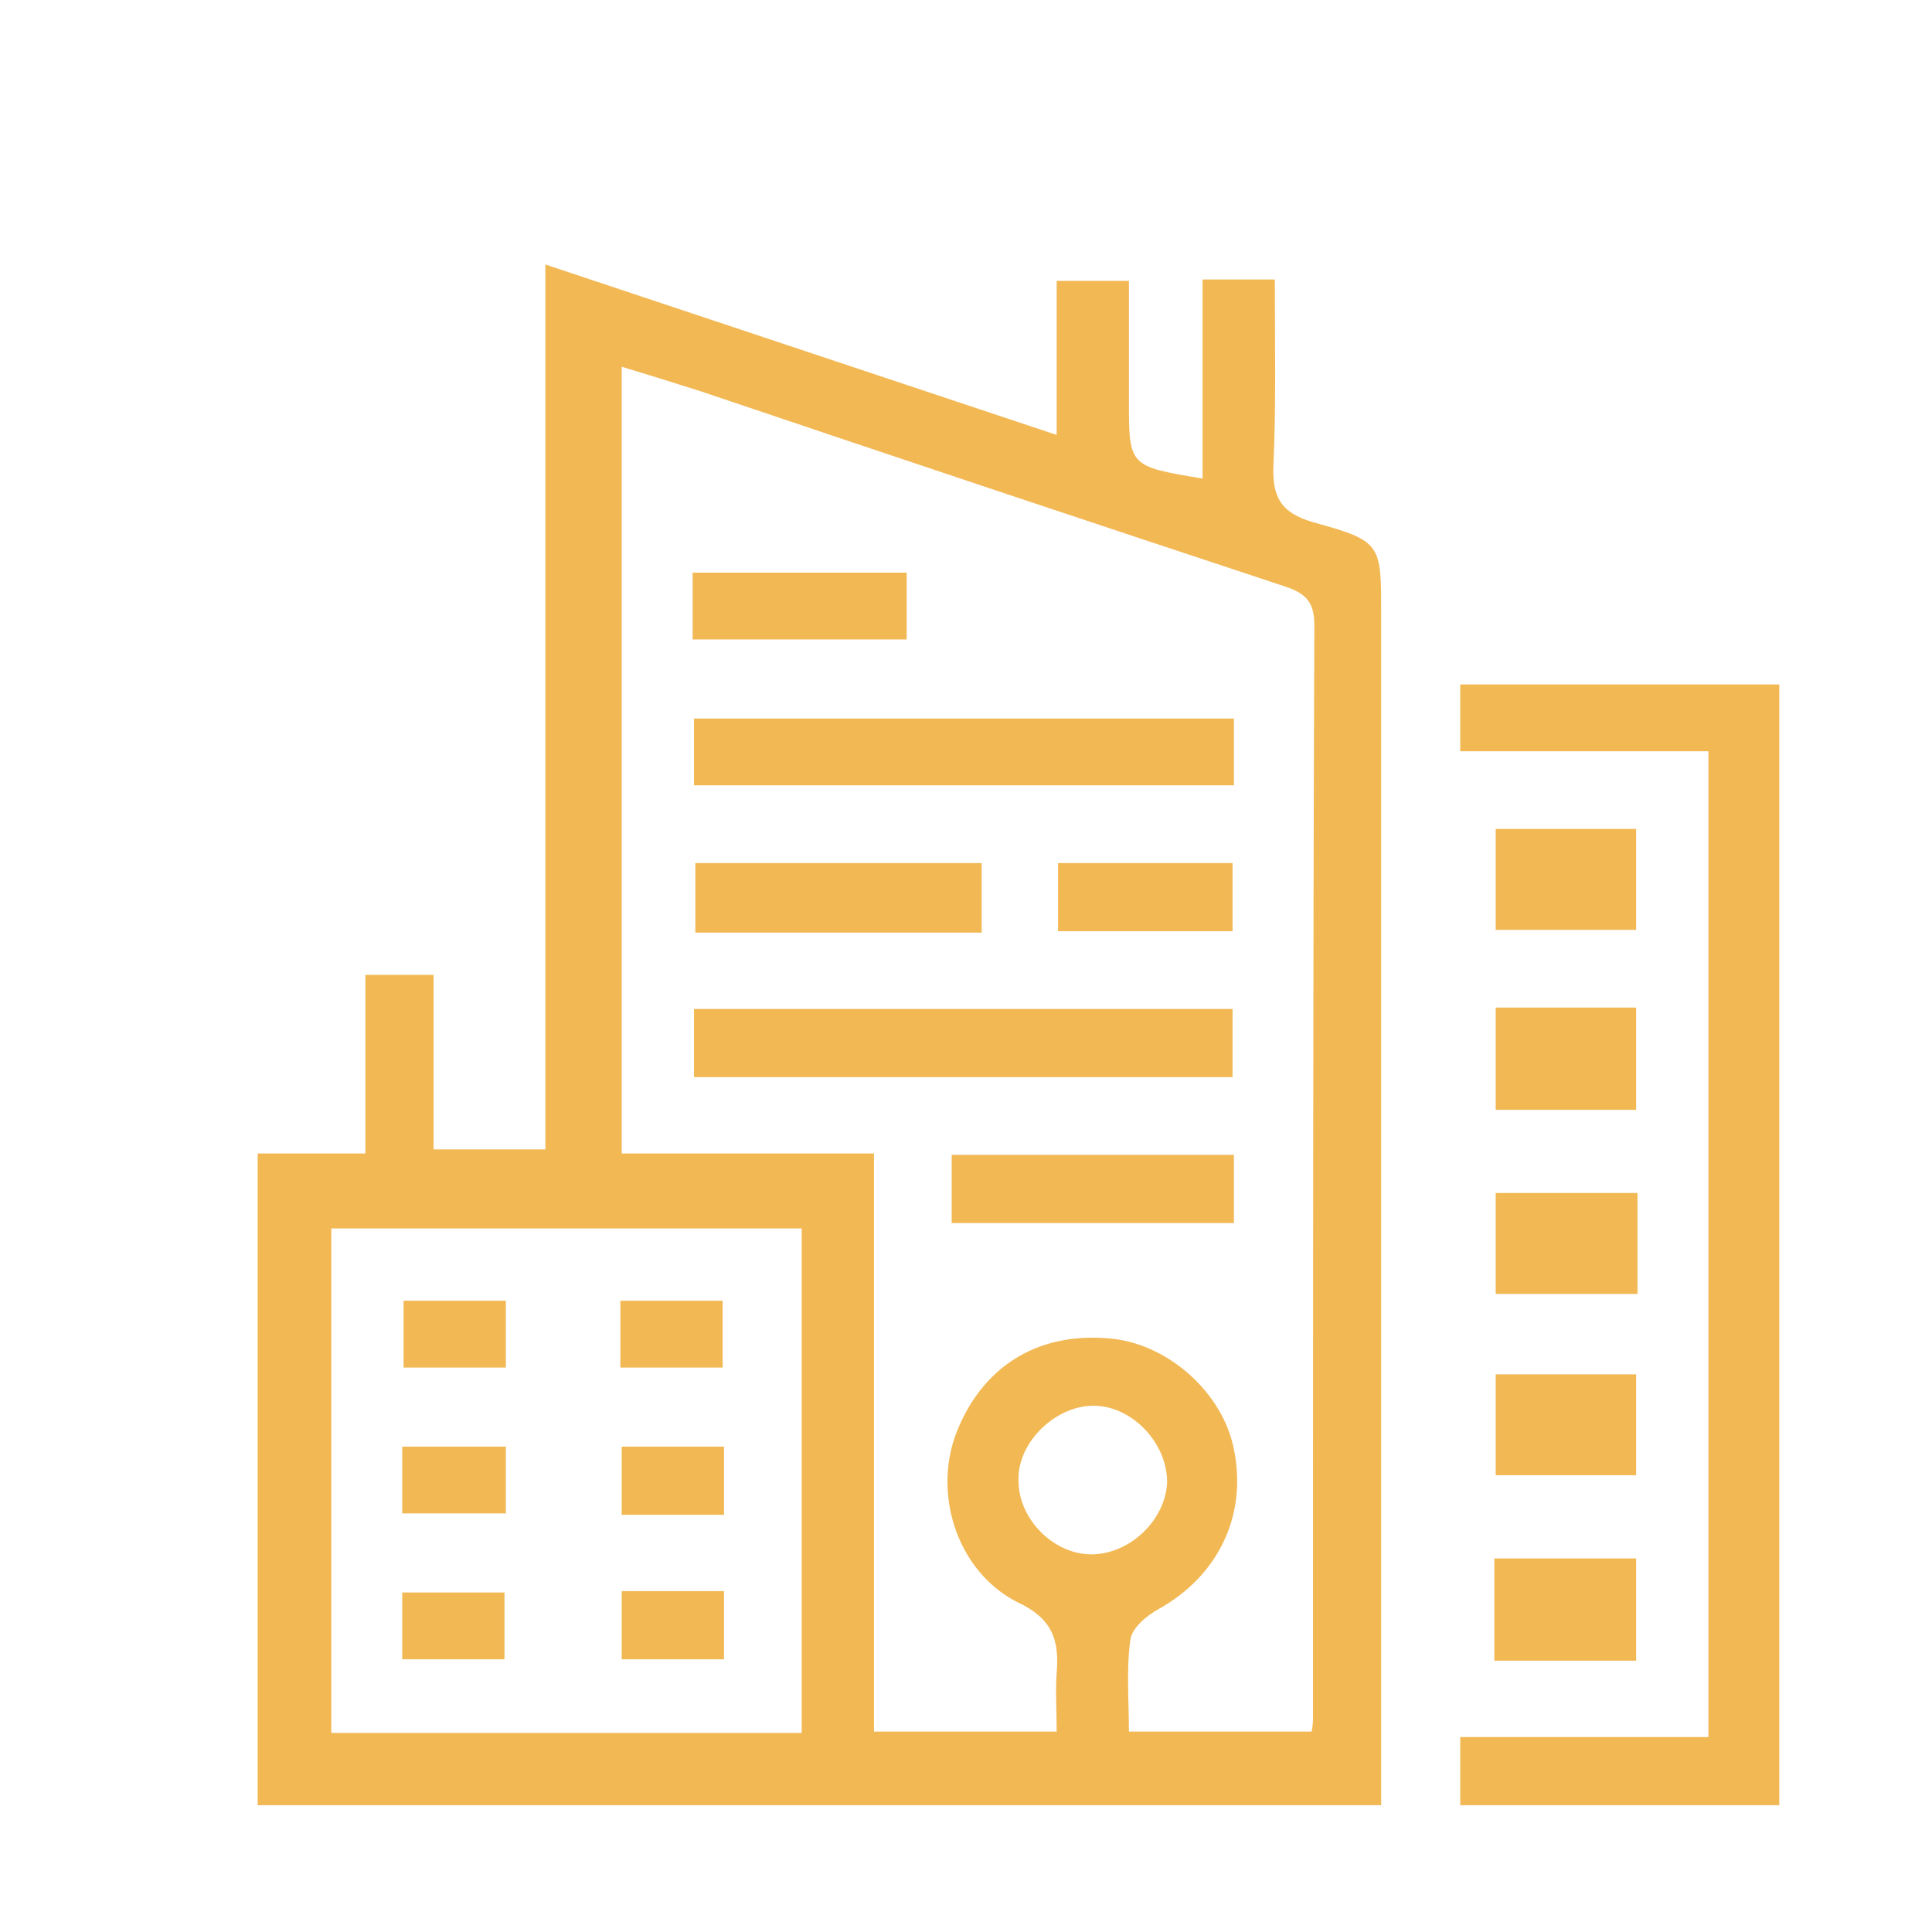 <?xml version="1.0" encoding="utf-8"?>
<!-- Generator: Adobe Illustrator 19.2.1, SVG Export Plug-In . SVG Version: 6.00 Build 0)  -->
<svg version="1.1" id="Vrstva_1" xmlns="http://www.w3.org/2000/svg" xmlns:xlink="http://www.w3.org/1999/xlink" x="0px" y="0px"
	 viewBox="0 0 141.7 141.7" style="enable-background:new 0 0 141.7 141.7;" xml:space="preserve">
<style type="text/css">
	.st0{fill:#F2B854;}
</style>
<g>
	<path class="st0" d="M77.5,31.9c0-4,0-7.6,0-11.3c1.8,0,3.4,0,5.3,0c0,3,0,5.9,0,8.8c0,4.8,0,4.8,5.4,5.7c0-4.8,0-9.6,0-14.6
		c1.8,0,3.4,0,5.3,0c0,4.5,0.1,9.1-0.1,13.6c-0.1,2.3,0.5,3.5,2.9,4.2c5.1,1.4,5,1.6,5,6.9c0,27.8,0,55.6,0,83.4c0,1.2,0,2.4,0,3.8
		c-27.5,0-54.8,0-82.4,0c0-15.8,0-31.6,0-47.8c2.5,0,5,0,7.9,0c0-4.5,0-8.7,0-13.1c1.8,0,3.2,0,5,0c0,4.2,0,8.4,0,12.8
		c2.8,0,5.4,0,8.2,0c0-21.4,0-42.9,0-64.9C52.6,23.6,64.9,27.7,77.5,31.9z M82.8,127c4.7,0,9,0,13.4,0c0.1-0.5,0.1-0.8,0.1-1.1
		c0-26.7,0-53.4,0.1-80.1c0-1.9-0.9-2.4-2.5-2.9c-14.2-4.7-28.3-9.4-42.5-14.2c-1.9-0.6-3.8-1.2-5.8-1.8c0,19.4,0,38.4,0,57.7
		c6.2,0,12.2,0,18.5,0c0,14.4,0,28.4,0,42.4c4.7,0,9,0,13.4,0c0-1.6-0.1-3,0-4.3c0.2-2.4-0.3-4-2.9-5.2c-4.5-2.3-6.3-8.2-4.3-12.8
		c2-4.7,6.1-7.1,11.4-6.5c4.1,0.5,8,4,8.8,8.1c1,4.9-1.2,9.3-5.5,11.7c-0.9,0.5-2,1.4-2.1,2.3C82.6,122.5,82.8,124.7,82.8,127z
		 M58.8,90.1c-11.6,0-23.1,0-34.5,0c0,12.5,0,24.8,0,37c11.6,0,23.1,0,34.5,0C58.8,114.6,58.8,102.4,58.8,90.1z M80.2,103.1
		c-2.8,0-5.6,2.7-5.5,5.5c0,2.9,2.7,5.5,5.5,5.4c2.8-0.1,5.3-2.6,5.4-5.3C85.6,105.8,83,103.1,80.2,103.1z"/>
	<path class="st0" d="M107.1,132.4c0-1.7,0-3.2,0-5c6.1,0,12.1,0,18.2,0c0-24.2,0-48.1,0-72.3c-6,0-12,0-18.2,0c0-1.8,0-3.2,0-4.9
		c7.7,0,15.5,0,23.4,0c0,27.3,0,54.6,0,82.2C123,132.4,115.2,132.4,107.1,132.4z"/>
	<path class="st0" d="M109.7,68.2c0-2.6,0-4.9,0-7.4c3.5,0,6.8,0,10.3,0c0,2.4,0,4.9,0,7.4C116.5,68.2,113.1,68.2,109.7,68.2z"/>
	<path class="st0" d="M109.7,73.9c3.6,0,6.8,0,10.3,0c0,2.5,0,4.9,0,7.5c-3.3,0-6.7,0-10.3,0C109.7,79,109.7,76.6,109.7,73.9z"/>
	<path class="st0" d="M120.1,87.5c0,2.5,0,4.9,0,7.4c-3.4,0-6.8,0-10.4,0c0-2.4,0-4.9,0-7.4C113.1,87.5,116.4,87.5,120.1,87.5z"/>
	<path class="st0" d="M120,108.2c-3.5,0-6.9,0-10.3,0c0-2.5,0-4.8,0-7.4c3.3,0,6.7,0,10.3,0C120,103.2,120,105.6,120,108.2z"/>
	<path class="st0" d="M109.6,121.8c0-2.6,0-4.9,0-7.5c3.5,0,6.9,0,10.4,0c0,2.5,0,4.9,0,7.5C116.6,121.8,113.2,121.8,109.6,121.8z"
		/>
	<path class="st0" d="M90.5,52.7c0,1.7,0,3.2,0,4.9c-13.2,0-26.3,0-39.6,0c0-1.7,0-3.2,0-4.9C64.1,52.7,77.2,52.7,90.5,52.7z"/>
	<path class="st0" d="M50.9,79c0-1.8,0-3.3,0-5c13.2,0,26.3,0,39.5,0c0,1.6,0,3.2,0,5C77.3,79,64.2,79,50.9,79z"/>
	<path class="st0" d="M72,68.4c-7.1,0-14,0-21,0c0-1.7,0-3.3,0-5.1c7,0,13.9,0,21,0C72,65,72,66.5,72,68.4z"/>
	<path class="st0" d="M90.5,84.7c0,1.7,0,3.3,0,5c-6.9,0-13.7,0-20.7,0c0-1.6,0-3.2,0-5C76.6,84.7,83.4,84.7,90.5,84.7z"/>
	<path class="st0" d="M50.8,46.9c0-1.8,0-3.2,0-4.9c5.2,0,10.4,0,15.7,0c0,1.5,0,3.1,0,4.9C61.4,46.9,56.2,46.9,50.8,46.9z"/>
	<path class="st0" d="M90.4,68.3c-4.3,0-8.5,0-12.8,0c0-1.7,0-3.2,0-5c4.2,0,8.4,0,12.8,0C90.4,65,90.4,66.6,90.4,68.3z"/>
	<path class="st0" d="M37.1,95.4c0,1.6,0,3.1,0,4.9c-2.5,0-4.9,0-7.5,0c0-1.6,0-3.1,0-4.9C32,95.4,34.4,95.4,37.1,95.4z"/>
	<path class="st0" d="M45.5,100.3c0-1.7,0-3.2,0-4.9c2.4,0,4.8,0,7.5,0c0,1.5,0,3.1,0,4.9C50.7,100.3,48.3,100.3,45.5,100.3z"/>
	<path class="st0" d="M37.1,106.1c0,1.6,0,3.2,0,4.9c-2.5,0-5,0-7.6,0c0-1.6,0-3.2,0-4.9C32,106.1,34.5,106.1,37.1,106.1z"/>
	<path class="st0" d="M53.1,111.1c-2.6,0-4.9,0-7.5,0c0-1.6,0-3.2,0-5c2.4,0,4.8,0,7.5,0C53.1,107.7,53.1,109.3,53.1,111.1z"/>
	<path class="st0" d="M29.5,121.7c0-1.6,0-3.1,0-4.9c2.4,0,4.9,0,7.5,0c0,1.6,0,3.1,0,4.9C34.6,121.7,32.1,121.7,29.5,121.7z"/>
	<path class="st0" d="M45.6,116.7c2.6,0,5,0,7.5,0c0,1.7,0,3.2,0,5c-2.4,0-4.9,0-7.5,0C45.6,120.1,45.6,118.6,45.6,116.7z"/>
</g>
</svg>
